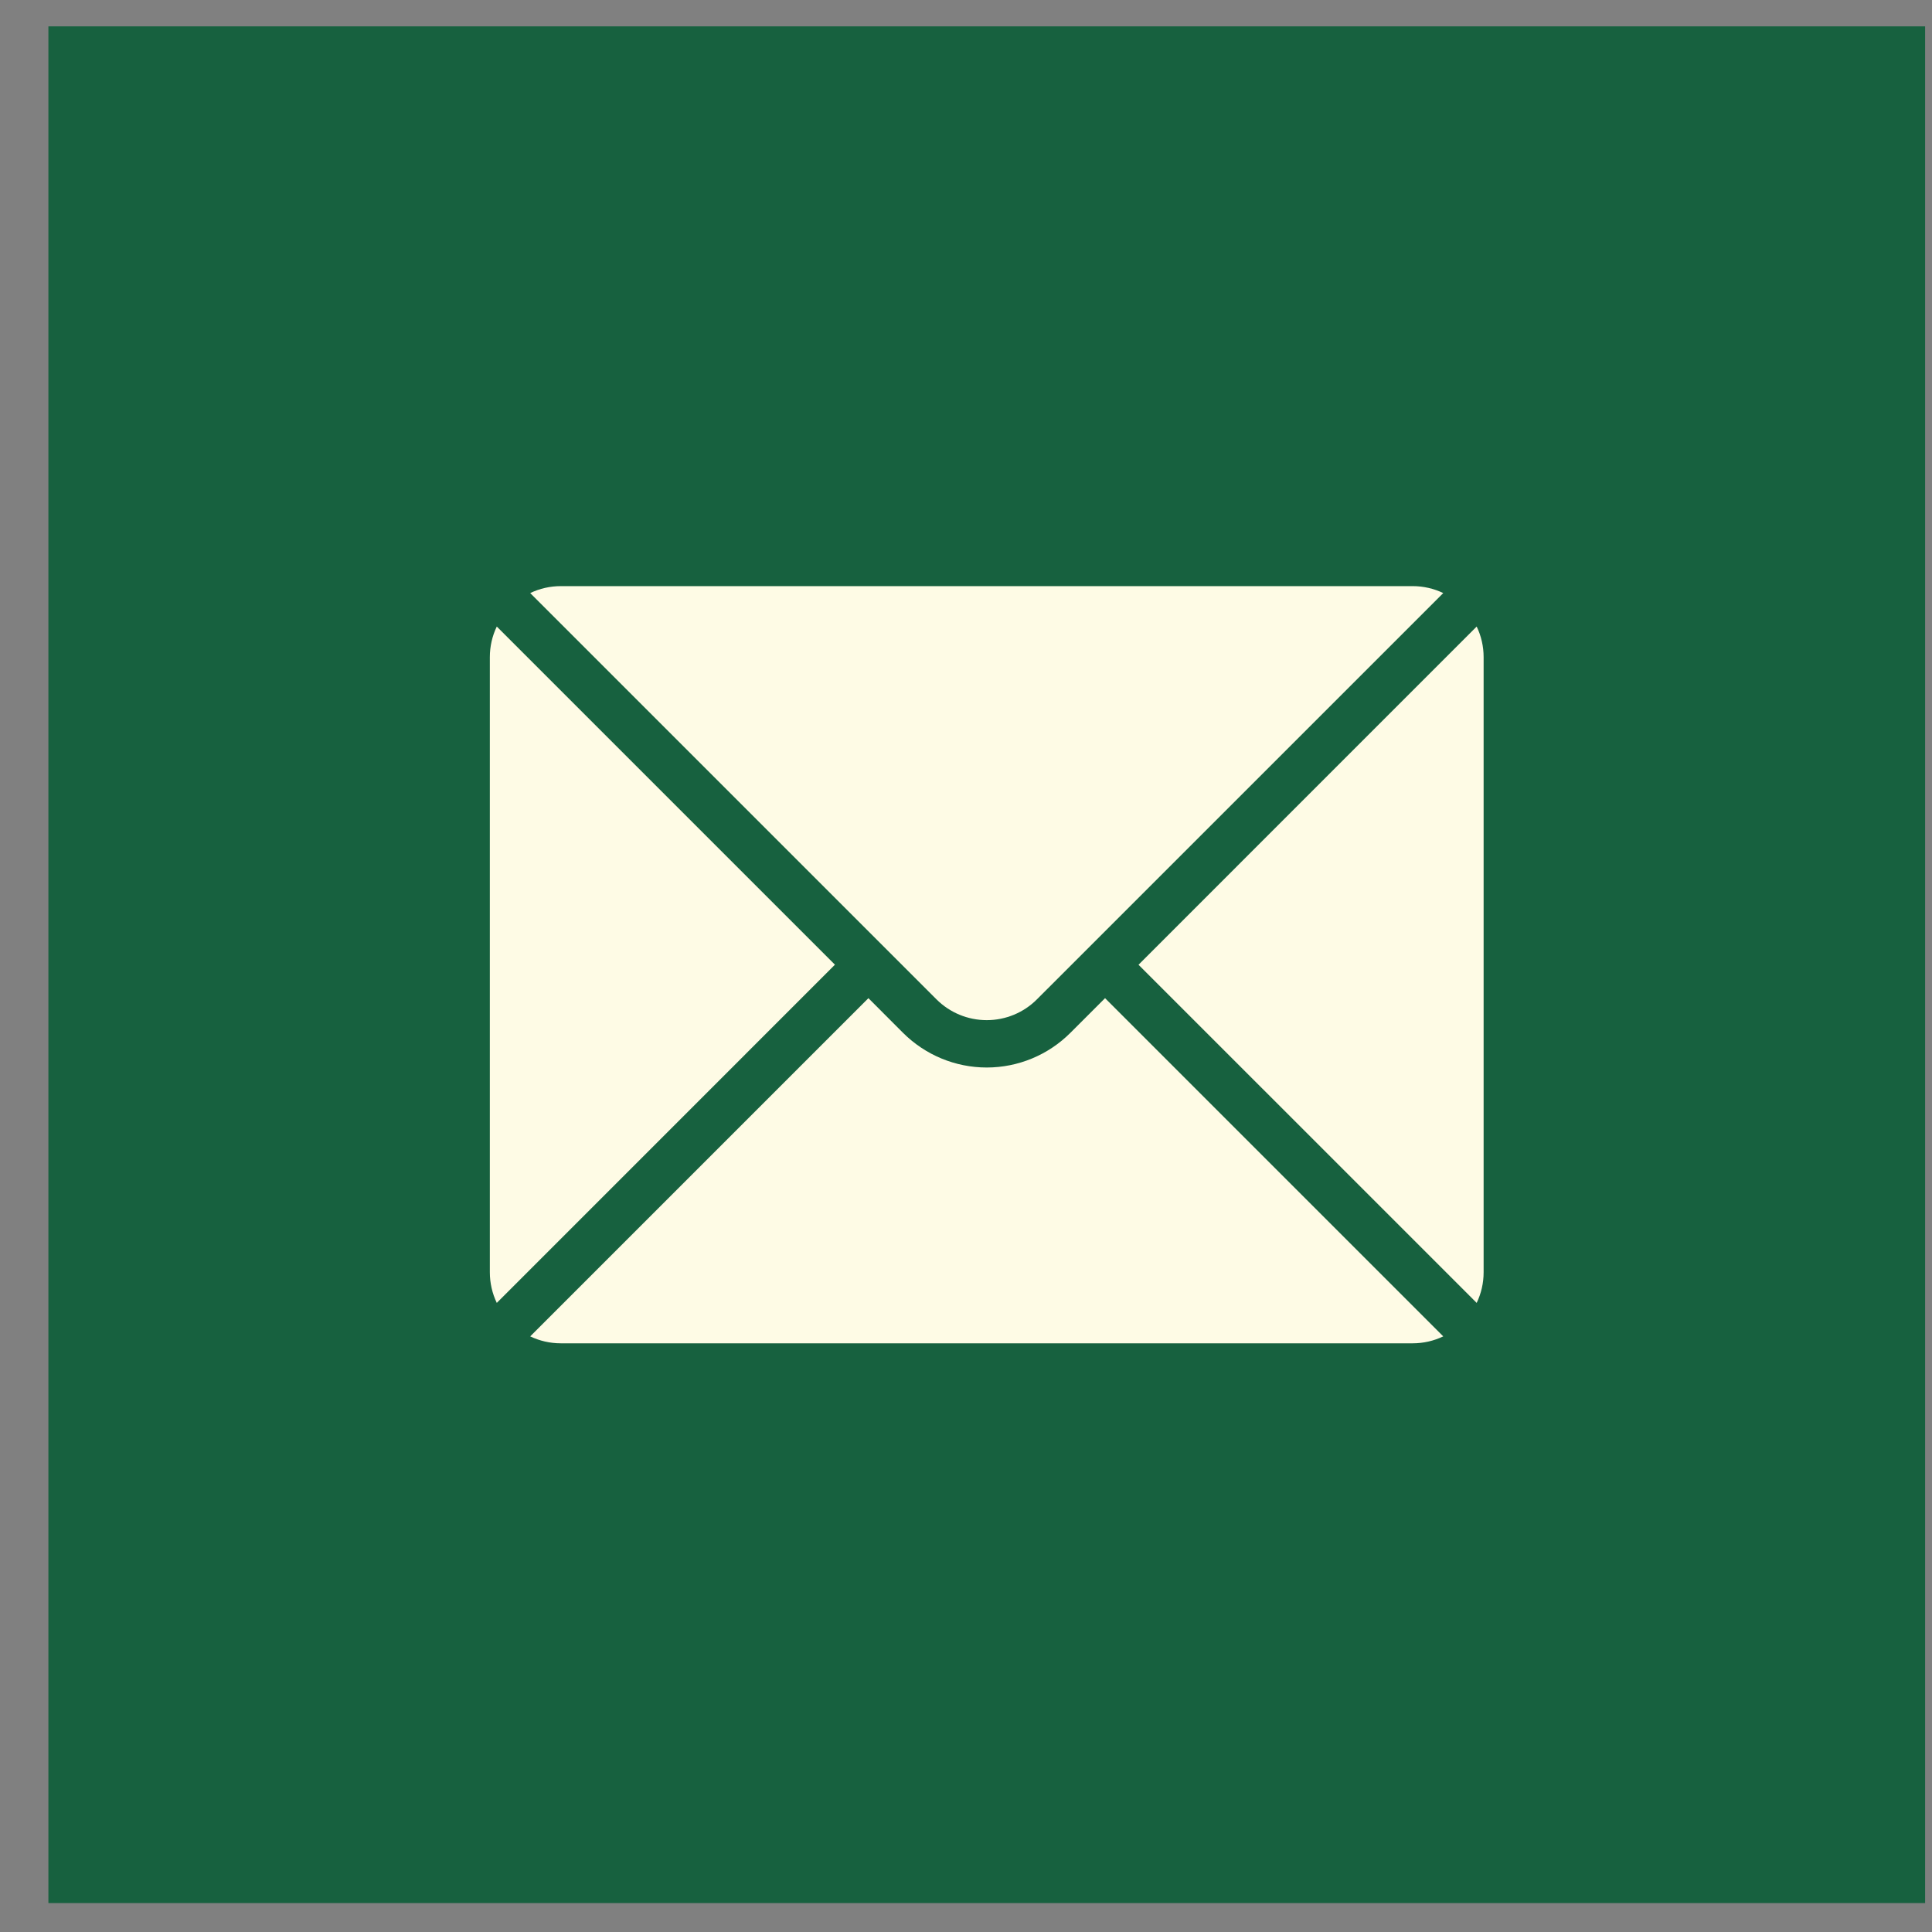 <svg width="37" height="37" viewBox="0 0 37 37" fill="none" xmlns="http://www.w3.org/2000/svg">
<rect x="0" y="0" width="37" height="37" fill="#808080" stroke="none"/>
<rect x="0.927" y="0.505" width="35.941" height="35.941" fill="#17613F"/>
<path fill-rule="evenodd" clip-rule="evenodd" d="M21.163 19.116L20.499 19.78C20.074 20.205 19.498 20.444 18.897 20.444C18.296 20.444 17.72 20.205 17.294 19.78L16.631 19.116L10.154 25.593C10.335 25.68 10.535 25.726 10.74 25.726H27.054C27.259 25.726 27.459 25.68 27.64 25.593L21.163 19.116Z" fill="#FEFBE5"/>
<path fill-rule="evenodd" clip-rule="evenodd" d="M9.514 11.999L15.99 18.475L9.514 24.952C9.427 24.77 9.381 24.571 9.381 24.366V12.584C9.381 12.38 9.427 12.179 9.514 11.999Z" fill="#FEFBE5"/>
<path fill-rule="evenodd" clip-rule="evenodd" d="M28.28 11.999C28.367 12.179 28.413 12.38 28.413 12.584V24.366C28.413 24.571 28.367 24.771 28.28 24.952L21.804 18.476L28.28 11.999Z" fill="#FEFBE5"/>
<path fill-rule="evenodd" clip-rule="evenodd" d="M27.64 11.358C27.459 11.271 27.259 11.225 27.054 11.225H10.74C10.535 11.225 10.335 11.271 10.154 11.358L17.935 19.139C18.19 19.394 18.536 19.537 18.897 19.537C19.258 19.537 19.604 19.394 19.858 19.139L27.64 11.358Z" fill="#FEFBE5"/>
</svg>
